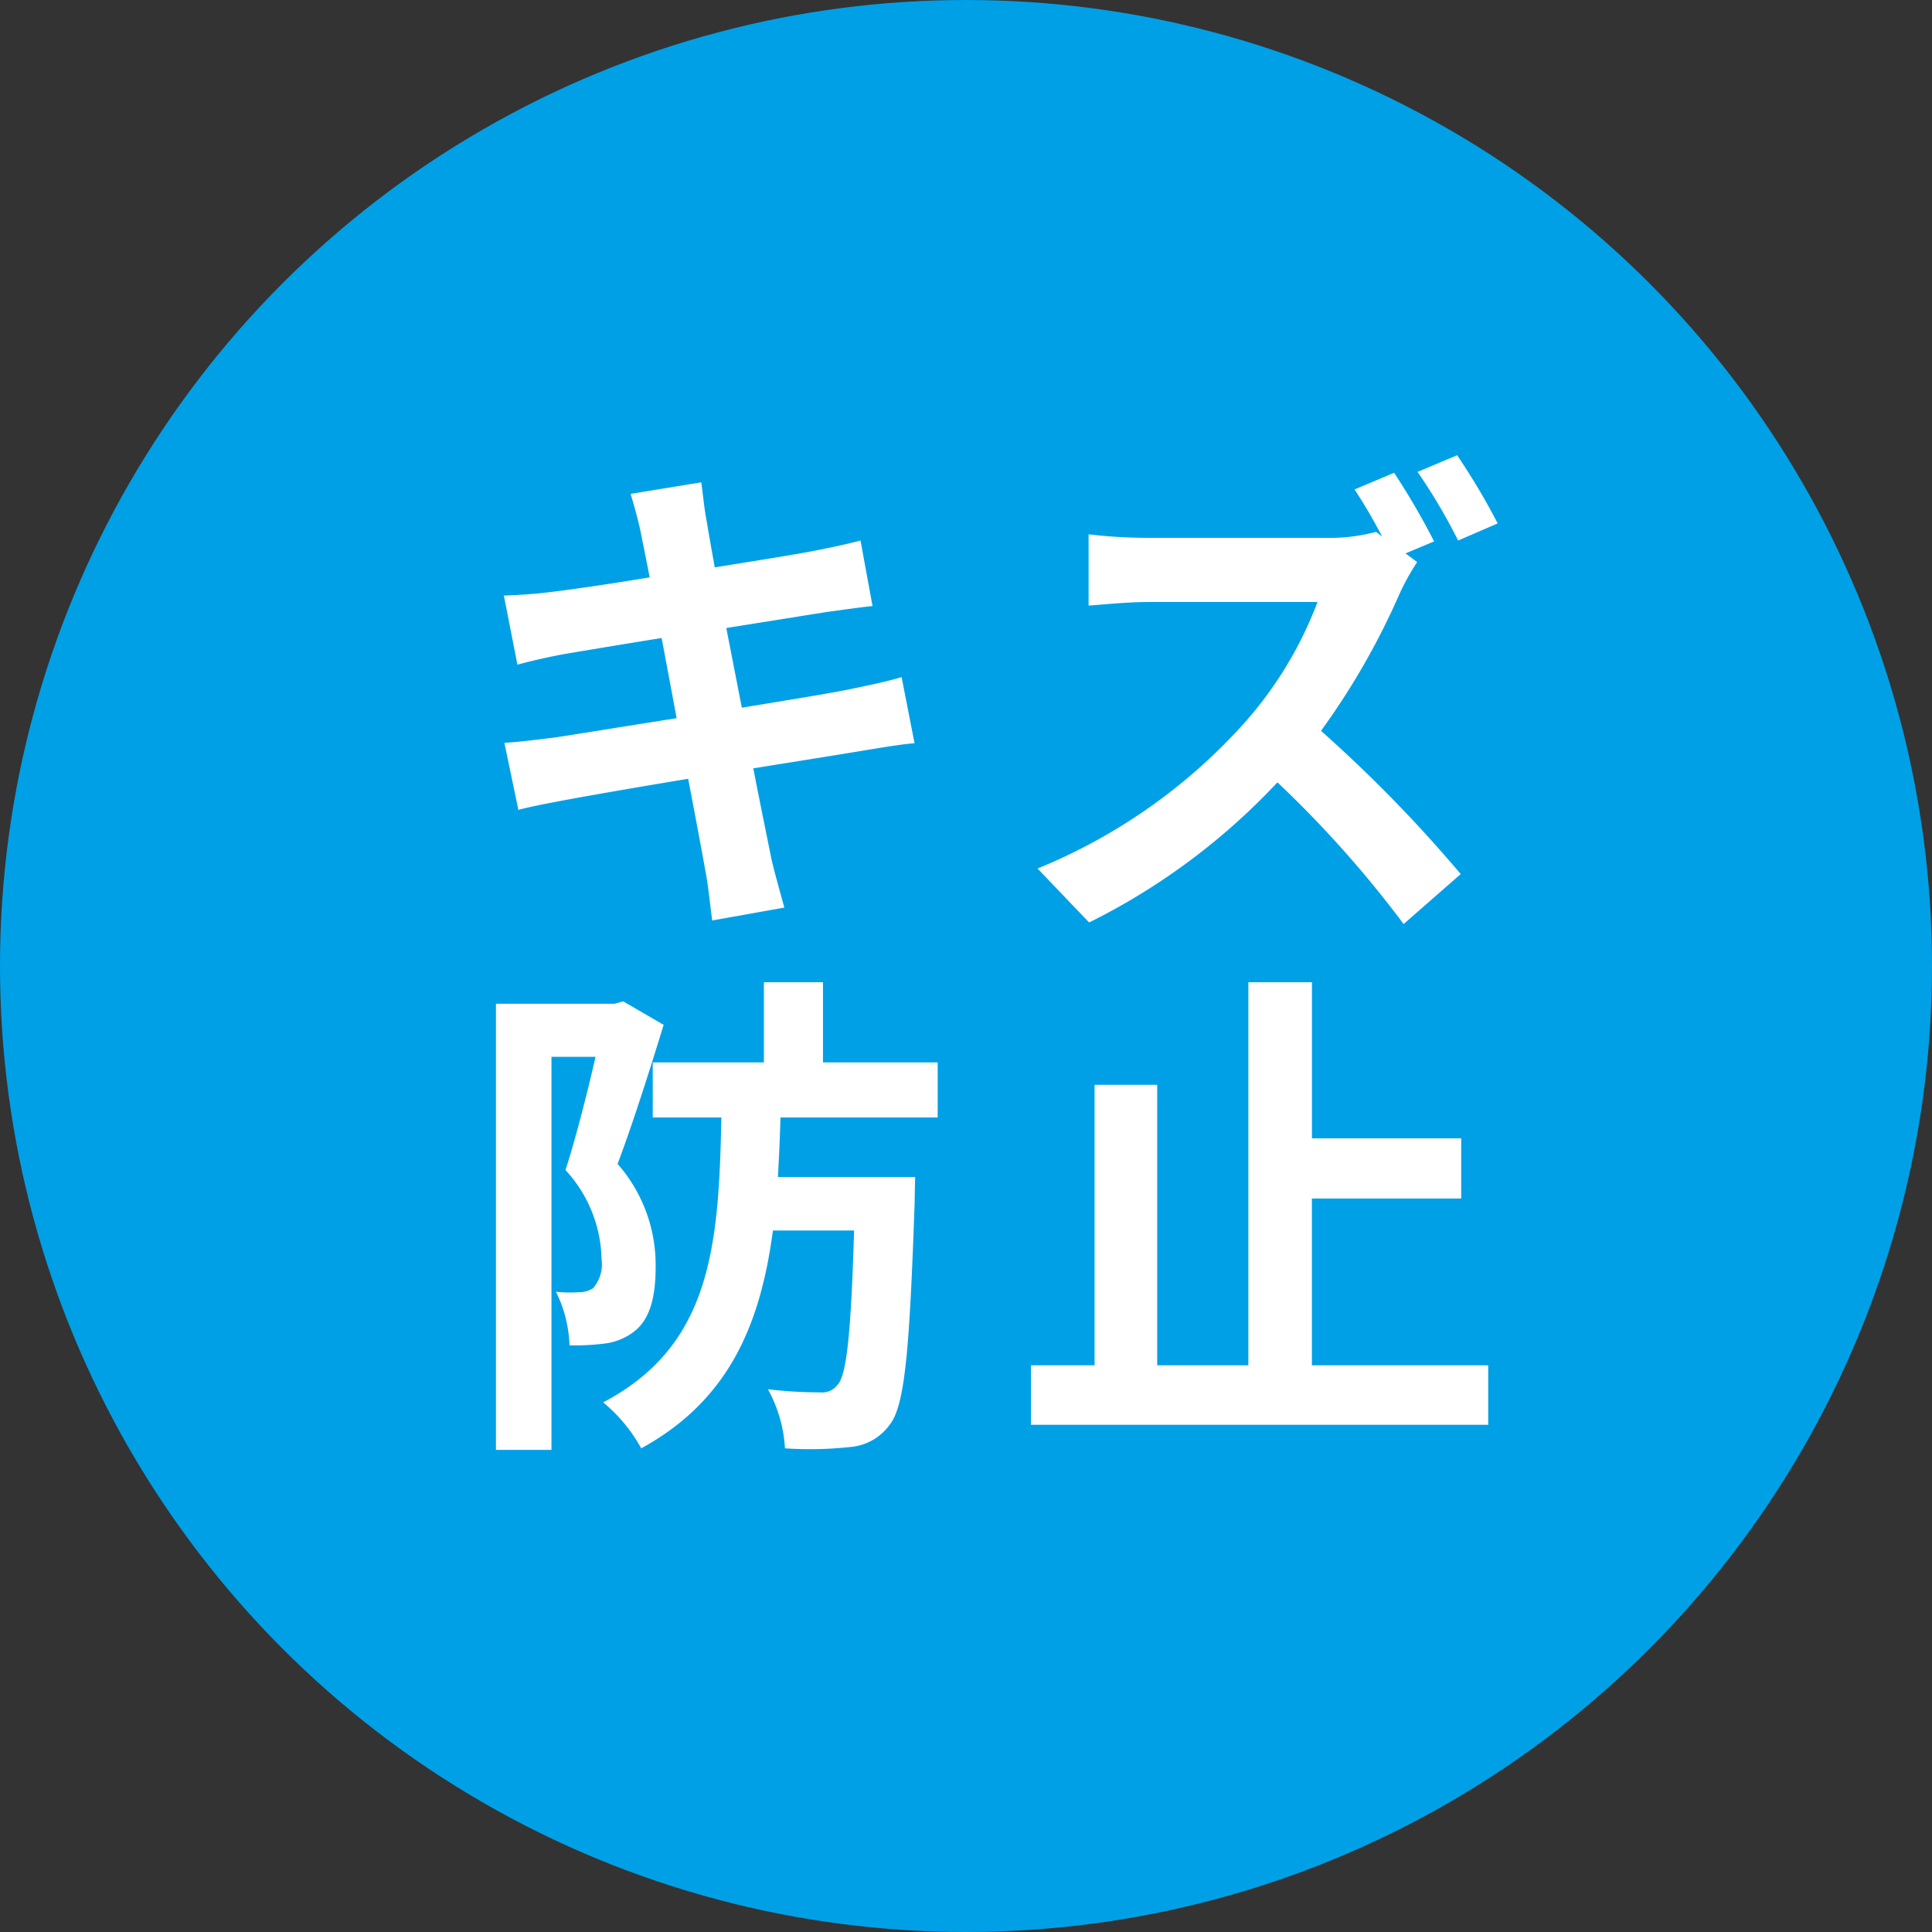 <svg xmlns="http://www.w3.org/2000/svg" width="87" height="87"><rect width="100%" height="100%" fill="#333333" stroke="none"/><circle data-name="楕円形 2" cx="43.5" cy="43.5" r="43.5" fill="#00a0e6"/><path data-name="キズ 防止" d="M40.6 30.49c-.586.18-1.421.36-2.3.54-1.015.21-2.864.5-4.894.84l-.7-3.59 4.51-.72c.677-.09 1.579-.22 2.075-.27l-.541-2.95c-.541.15-1.4.33-2.12.47-.812.16-2.526.43-4.443.74-.18-1.01-.316-1.76-.361-2.07-.112-.54-.18-1.31-.248-1.76l-3.18.52c.158.54.316 1.08.451 1.71.068.36.226 1.11.406 2.05-1.939.32-3.676.57-4.465.66-.7.09-1.376.13-2.1.16l.609 3.11a27.77 27.77 0 0 1 2.074-.47c.7-.12 2.436-.41 4.421-.73l.676 3.61c-2.278.36-4.375.7-5.412.86-.722.09-1.737.22-2.346.25l.632 3.02c.518-.14 1.285-.29 2.255-.47s3.09-.55 5.39-.93c.361 1.89.654 3.45.767 4.11.135.65.2 1.42.315 2.27l3.248-.58c-.2-.73-.429-1.54-.586-2.21-.136-.7-.451-2.21-.812-4.06 1.984-.32 3.811-.61 4.894-.79.857-.14 1.781-.3 2.368-.34zm26.843-6.92a30.674 30.674 0 0 0-1.827-3.07l-1.782.75a25.6 25.6 0 0 1 1.827 3.09zm-4.15 1.35l1.286-.54a33.041 33.041 0 0 0-1.8-3.09l-1.782.75a23.514 23.514 0 0 1 1.24 2.12l-.27-.21a8.167 8.167 0 0 1-2.323.27h-7.961a22.829 22.829 0 0 1-2.662-.16v3.21c.474-.03 1.714-.16 2.662-.16h7.645a17.457 17.457 0 0 1-3.36 5.52 25.355 25.355 0 0 1-9.247 6.48l2.323 2.43a29.615 29.615 0 0 0 8.48-6.31 49.847 49.847 0 0 1 5.683 6.38l2.571-2.25a62.821 62.821 0 0 0-6.292-6.45 33.035 33.035 0 0 0 3.541-6.18 10.67 10.67 0 0 1 .789-1.42zM28.061 45.09l-.383.11h-5.345v20.09h2.5v-17.7h1.985c-.361 1.58-.88 3.63-1.353 5.1a6.07 6.07 0 0 1 1.623 4.01 1.637 1.637 0 0 1-.383 1.31 1.143 1.143 0 0 1-.654.18 5.916 5.916 0 0 1-1.015-.02 5.844 5.844 0 0 1 .609 2.41 10.139 10.139 0 0 0 1.511-.07 2.716 2.716 0 0 0 1.331-.5c.721-.51 1.037-1.46 1.037-2.95a6.9 6.9 0 0 0-1.714-4.65c.677-1.78 1.466-4.28 2.075-6.26zm14.163 5.23v-2.48H37.06v-3.61H34.4v3.61h-5.006v2.48h3.089c-.112 5.84-.473 10.28-5.322 12.83a7.176 7.176 0 0 1 1.714 2.07c3.947-2.16 5.367-5.57 5.931-9.81h3.654c-.136 4.65-.339 6.52-.744 6.95a.873.873 0 0 1-.79.34 20.138 20.138 0 0 1-2.345-.14 6.243 6.243 0 0 1 .767 2.66 16.605 16.605 0 0 0 2.931-.06 2.419 2.419 0 0 0 1.782-1c.7-.87.9-3.47 1.128-10.05 0-.34.022-1.11.022-1.11h-6.179c.045-.86.09-1.76.113-2.68h7.081zm16.852 11.16v-7.51H65.8v-2.71h-6.721v-7.03h-2.864v17.25H52.11V48.85h-2.82v12.63h-2.864v2.68h20.59v-2.68h-7.938z" fill="#fff" fill-rule="evenodd"/></svg>